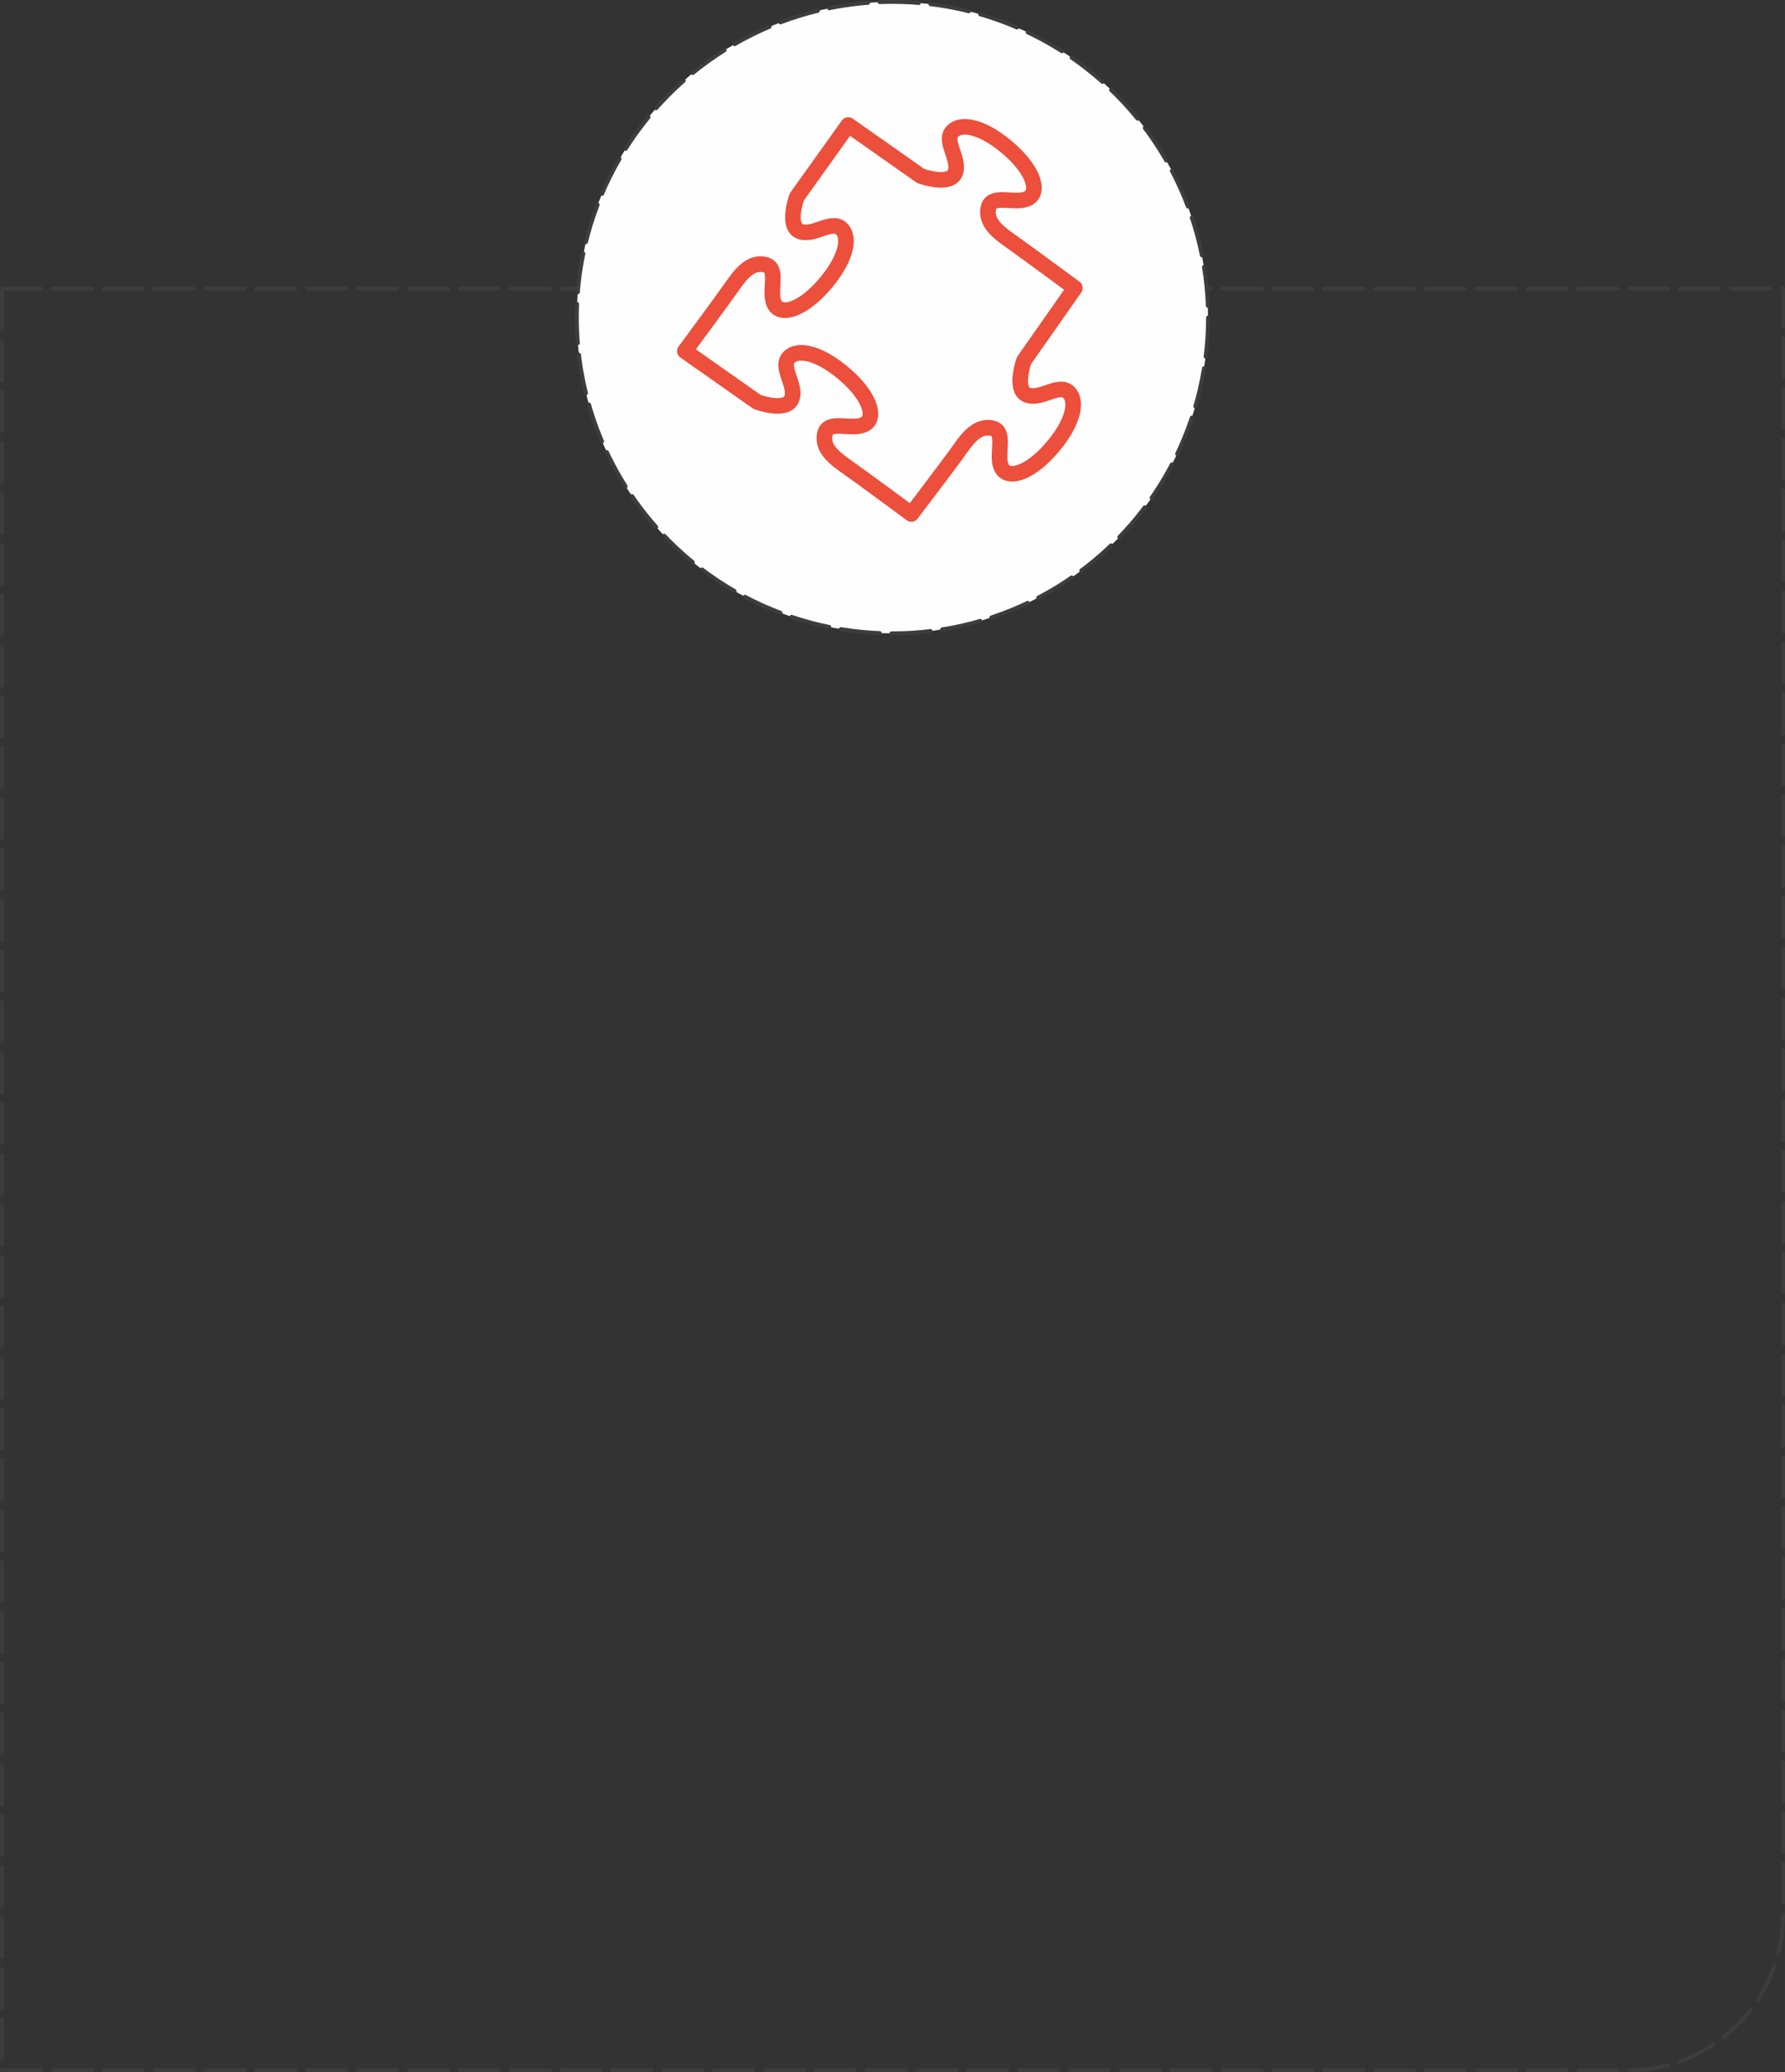 <?xml version="1.0" encoding="UTF-8"?> <svg xmlns="http://www.w3.org/2000/svg" xmlns:xlink="http://www.w3.org/1999/xlink" xmlns:xodm="http://www.corel.com/coreldraw/odm/2003" xml:space="preserve" width="4.491in" height="5.212in" version="1.1" style="shape-rendering:geometricPrecision; text-rendering:geometricPrecision; image-rendering:optimizeQuality; fill-rule:evenodd; clip-rule:evenodd" viewBox="0 0 123.57 143.41"><rect x="0" y="0" width="123.57" height="143.41" fill="#333333" stroke="none"/> <defs> <style type="text/css"> .str1 {stroke:#EC4F3C;stroke-width:1.08;stroke-linecap:round;stroke-linejoin:round;stroke-miterlimit:2.613} .str0 {stroke:#3D3D3D;stroke-width:0.27;stroke-linecap:round;stroke-linejoin:round;stroke-miterlimit:2.613;stroke-dasharray:2.708 0.812} .fil0 {fill:none} .fil1 {fill:#FEFEFE} </style> </defs> <g id="Layer_x0020_1">  <g id="_2170244949168"> <path class="fil0 str0" d="M0.14 19.98l123.3 0 0 112.56c0,5.9 -4.83,10.74 -10.74,10.74l-112.56 0 0 -123.3z"></path> <circle class="fil1 str0" cx="61.78" cy="21.98" r="21.85"></circle> <path class="fil0 str1" d="M47.41 24.3c0,0 2.64,-3.57 3.23,-4.42 0.6,-0.85 1.28,-1.79 2.3,-1.57 1.02,0.21 0.26,1.79 0.64,2.68 0.38,0.89 1.83,0.55 3.36,-1.15 1.53,-1.7 2,-3.32 1.32,-4 -0.68,-0.68 -1.96,0.55 -2.89,0.17 -0.94,-0.38 -0.21,-2.38 -0.21,-2.38l3.56 -4.98 5.02 3.53c0,0 2,0.72 2.38,-0.21 0.38,-0.94 -0.85,-2.21 -0.17,-2.89 0.68,-0.68 2.3,-0.21 4,1.32 1.7,1.53 2.04,2.98 1.15,3.36 -0.89,0.38 -2.47,-0.38 -2.68,0.64 -0.21,1.02 0.72,1.7 1.57,2.3 0.85,0.6 4.42,3.23 4.42,3.23l-3.52 5.02c0,0 -0.72,2 0.21,2.38 0.94,0.38 2.21,-0.85 2.89,-0.17 0.68,0.68 0.21,2.3 -1.32,4 -1.53,1.7 -2.98,2.04 -3.36,1.15 -0.38,-0.89 0.38,-2.47 -0.64,-2.68 -1.02,-0.21 -1.7,0.72 -2.3,1.57 -0.6,0.85 -3.28,4.37 -3.28,4.37 0,0 -3.57,-2.64 -4.42,-3.23 -0.85,-0.6 -1.79,-1.28 -1.57,-2.3 0.21,-1.02 1.79,-0.26 2.68,-0.64 0.89,-0.38 0.55,-1.83 -1.15,-3.36 -1.7,-1.53 -3.32,-2 -4,-1.32 -0.68,0.68 0.55,1.96 0.17,2.89 -0.38,0.94 -2.38,0.21 -2.38,0.21l-5.01 -3.52z"></path> </g> </g> </svg> 